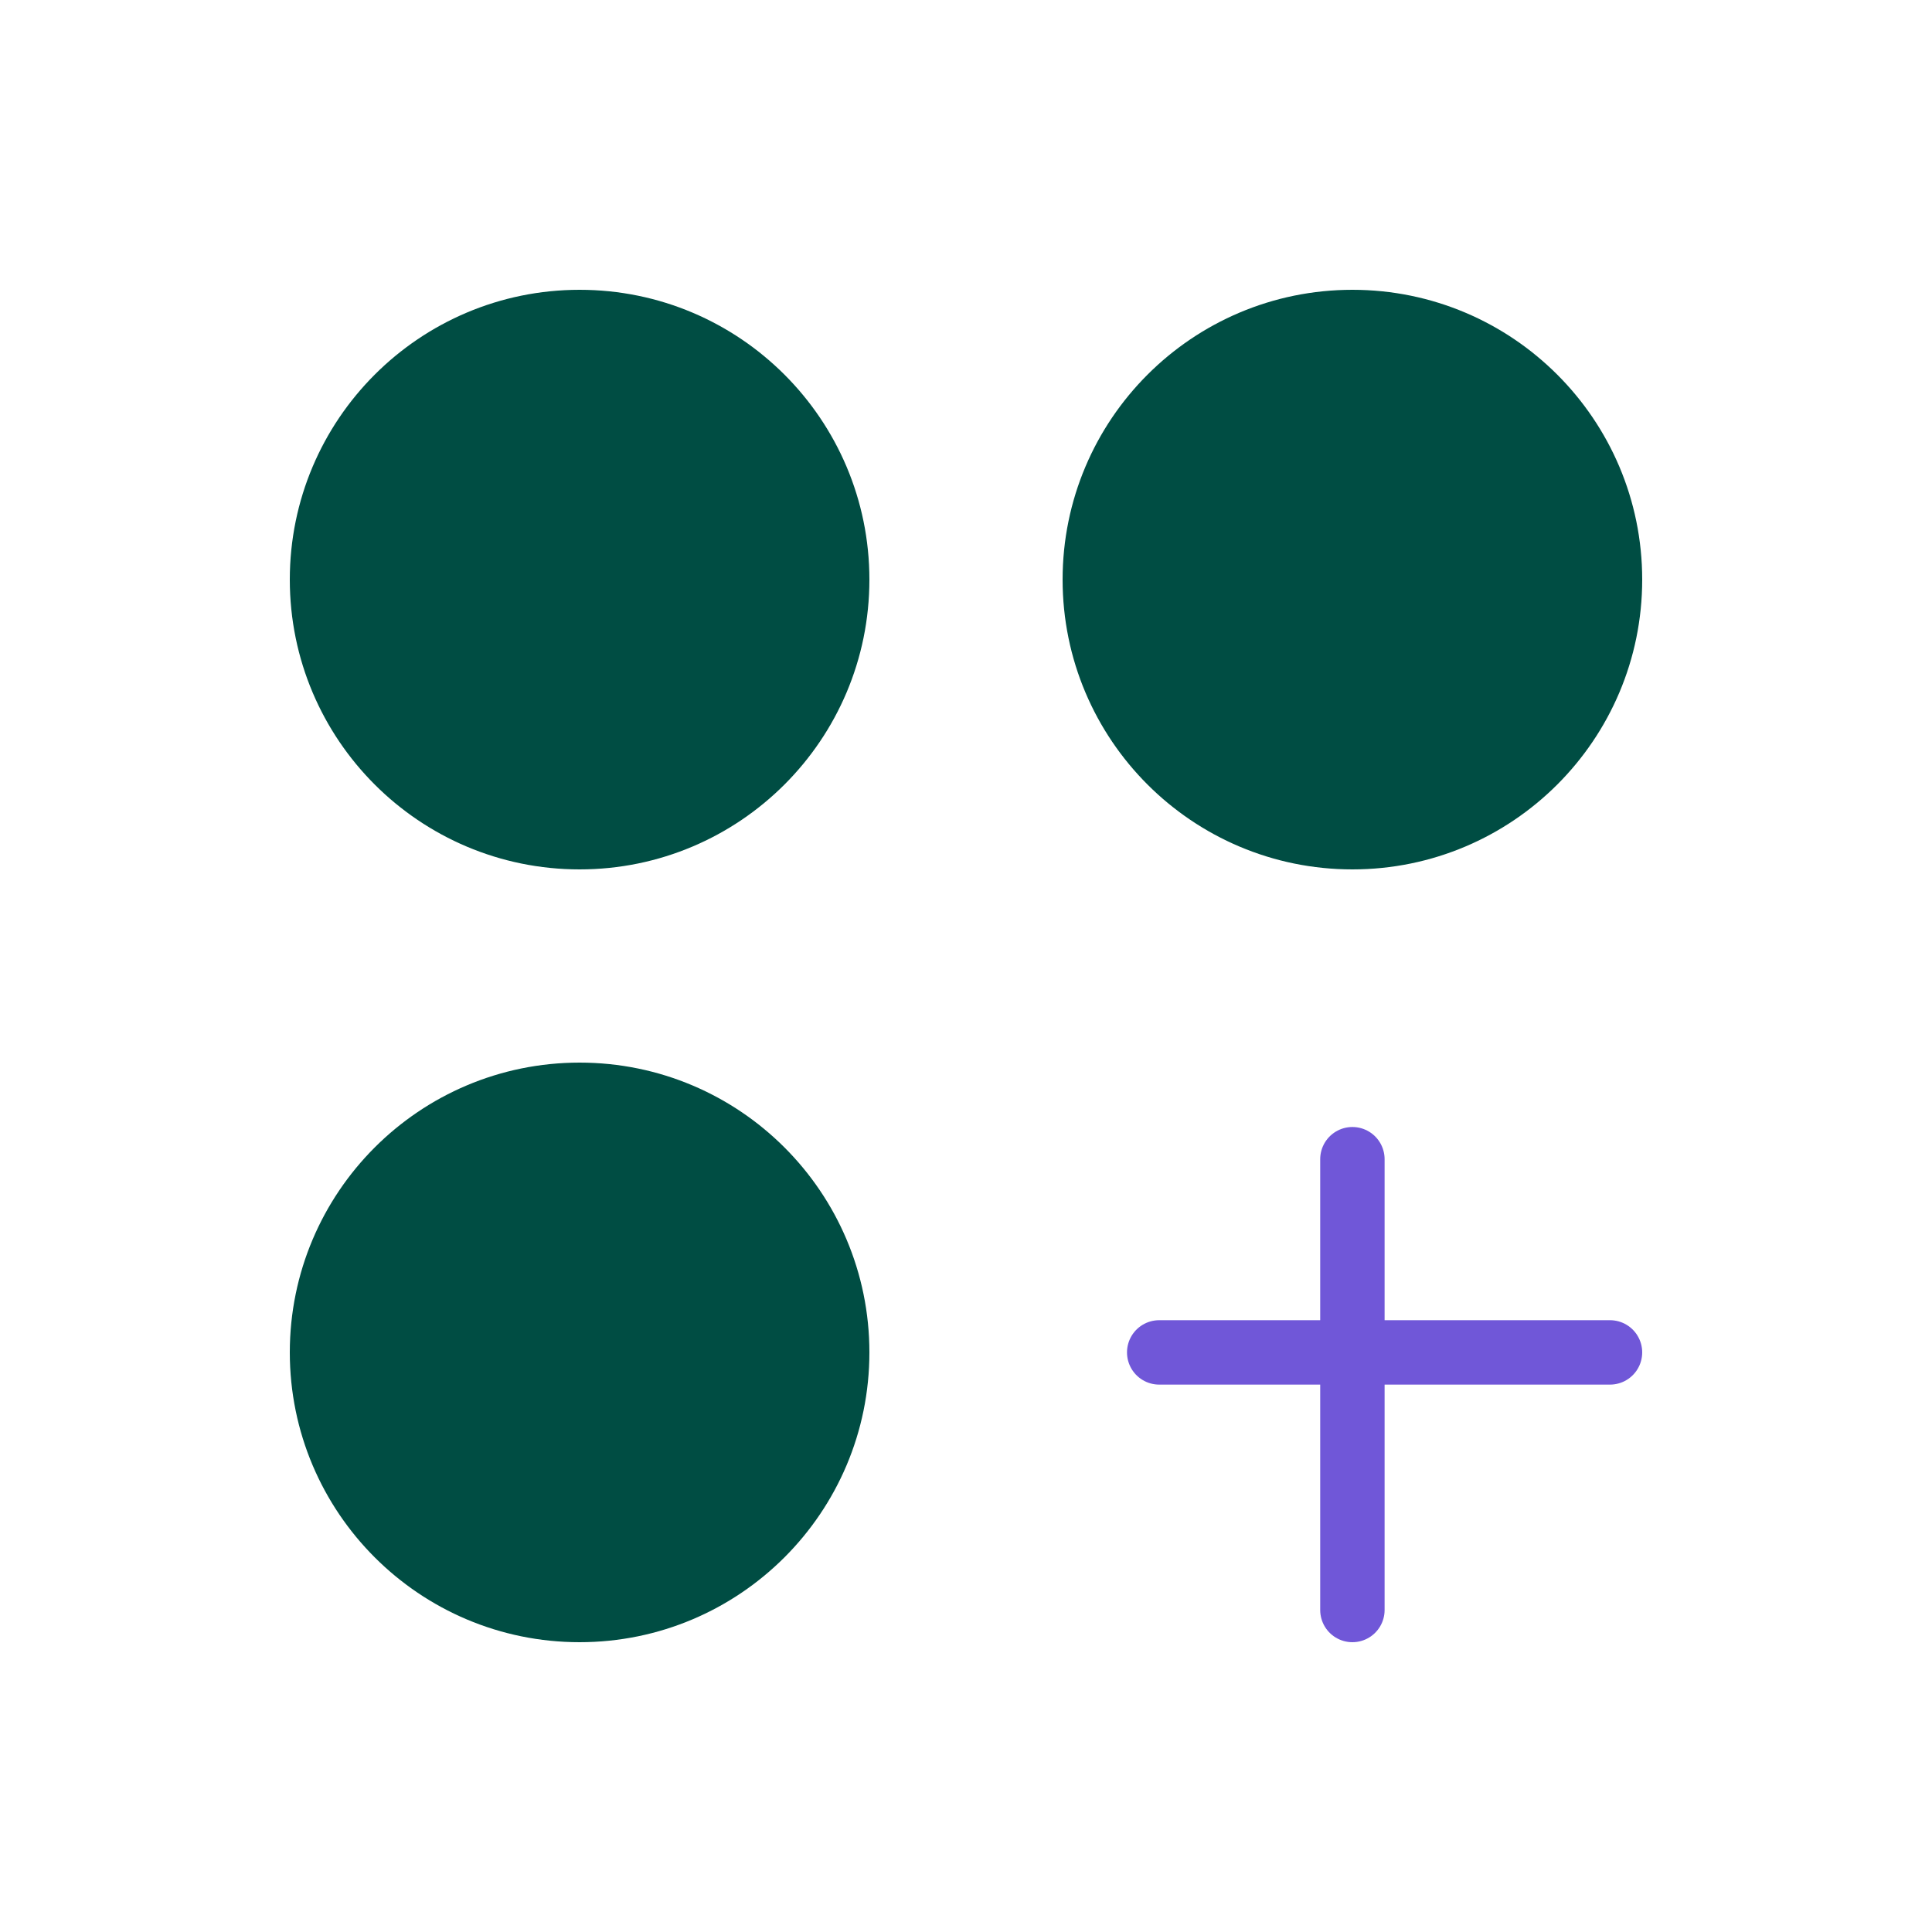 <?xml version="1.0" encoding="UTF-8"?> <svg xmlns="http://www.w3.org/2000/svg" width="30" height="30" viewBox="0 0 30 30" fill="none"><path d="M9 13C11.209 13 13 11.209 13 9C13 6.791 11.209 5 9 5C6.791 5 5 6.791 5 9C5 11.209 6.791 13 9 13Z" fill="#004D43" stroke="#004D43" stroke-linecap="round" stroke-linejoin="round"></path><path d="M21 13C23.209 13 25 11.209 25 9C25 6.791 23.209 5 21 5C18.791 5 17 6.791 17 9C17 11.209 18.791 13 21 13Z" fill="#004D43" stroke="#004D43" stroke-linecap="round" stroke-linejoin="round"></path><path d="M9 25C11.209 25 13 23.209 13 21C13 18.791 11.209 17 9 17C6.791 17 5 18.791 5 21C5 23.209 6.791 25 9 25Z" fill="#004D43" stroke="#004D43" stroke-linecap="round" stroke-linejoin="round"></path><path d="M21 18V25" stroke="#7057D8" stroke-linecap="round" stroke-linejoin="round"></path><path d="M25 21H18" stroke="#7057D8" stroke-linecap="round" stroke-linejoin="round"></path></svg> 